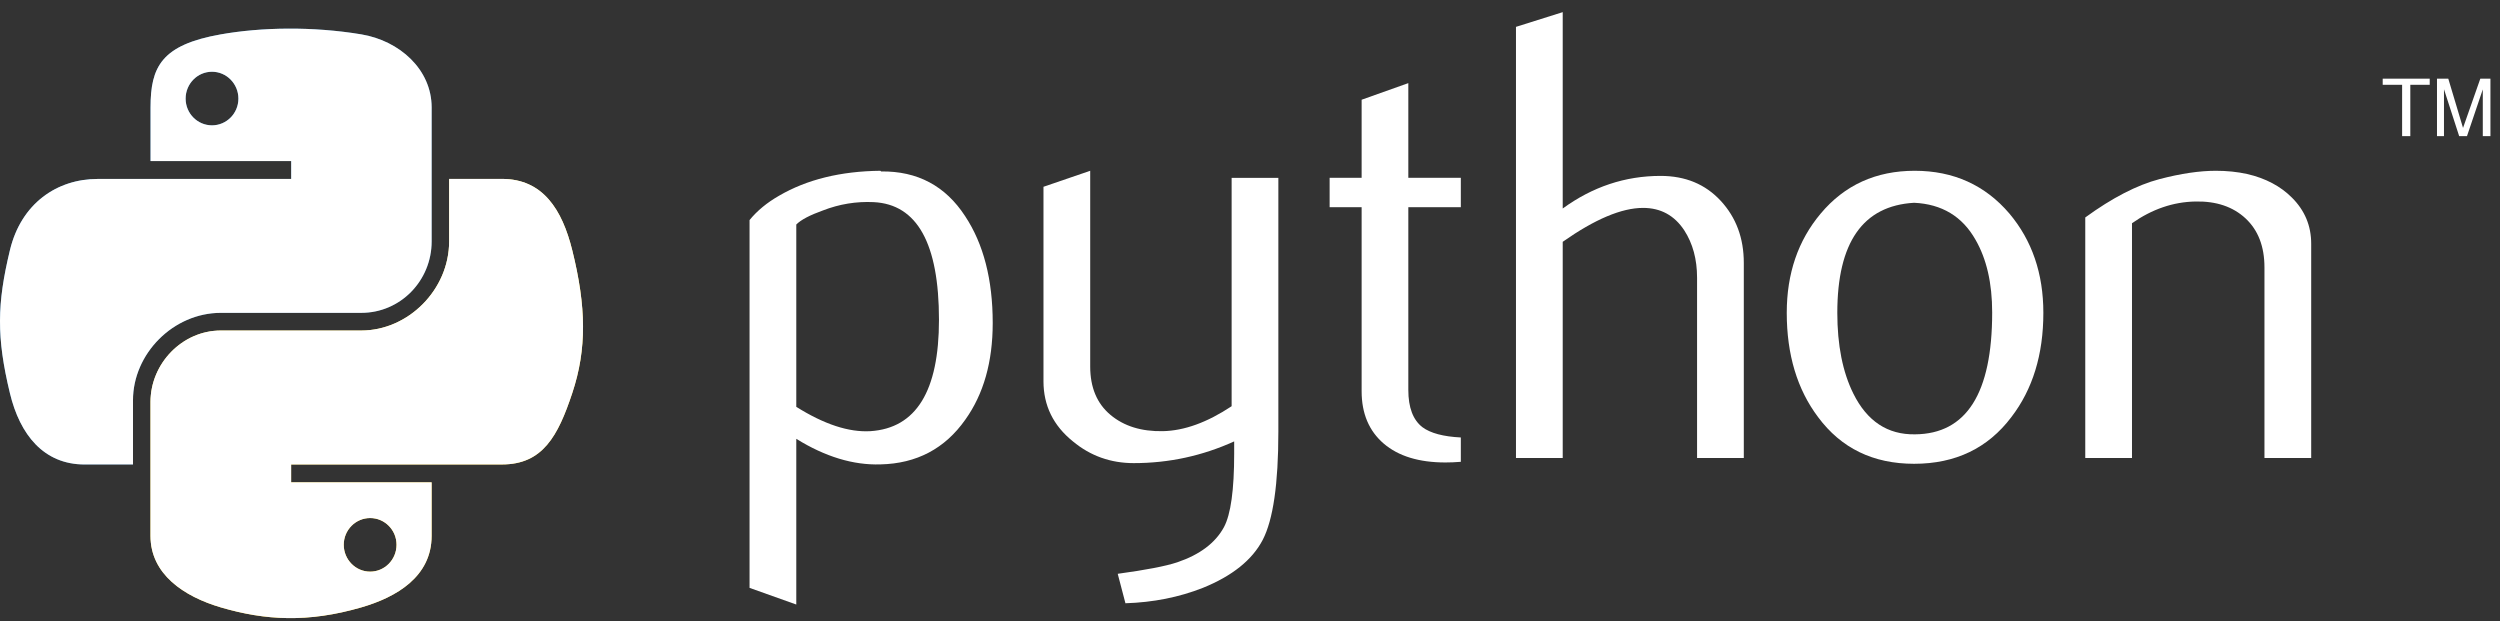 <svg width="161" height="40" viewBox="0 0 161 40" fill="none" xmlns="http://www.w3.org/2000/svg">
<rect x="0" y="0" width="161" height="40" fill="#333333" stroke="none"/>
<path d="M60.47 20.599C60.47 15.68 59.068 13.155 56.262 13.017C55.146 12.964 54.056 13.142 52.996 13.553C52.15 13.856 51.58 14.156 51.281 14.459V26.2C53.075 27.326 54.669 27.85 56.058 27.767C58.999 27.573 60.47 25.186 60.47 20.599ZM63.931 20.803C63.931 23.303 63.345 25.377 62.166 27.026C60.852 28.893 59.032 29.855 56.704 29.907C54.949 29.963 53.141 29.413 51.281 28.261V38.932L48.271 37.859V14.172C48.765 13.566 49.401 13.046 50.171 12.605C51.962 11.561 54.139 11.025 56.7 10.998L56.743 11.041C59.084 11.011 60.889 11.973 62.156 13.922C63.338 15.71 63.931 18.002 63.931 20.803Z" fill="white"/>
<path d="M82.326 27.807C82.326 31.159 81.99 33.48 81.318 34.77C80.643 36.061 79.359 37.092 77.463 37.859C75.925 38.465 74.262 38.794 72.478 38.85L71.981 36.953C73.795 36.706 75.072 36.46 75.813 36.213C77.272 35.719 78.273 34.962 78.823 33.947C79.264 33.121 79.481 31.544 79.481 29.209V28.426C77.423 29.361 75.267 29.825 73.011 29.825C71.53 29.825 70.222 29.361 69.096 28.426C67.832 27.408 67.2 26.118 67.2 24.554V12.029L70.209 10.998V23.605C70.209 24.952 70.644 25.989 71.513 26.717C72.382 27.445 73.508 27.794 74.888 27.767C76.268 27.738 77.746 27.204 79.317 26.16V11.453H82.326V27.807Z" fill="white"/>
<path d="M94.077 29.741C93.718 29.77 93.389 29.783 93.086 29.783C91.384 29.783 90.057 29.378 89.109 28.565C88.164 27.752 87.689 26.629 87.689 25.197V13.344H85.628V11.45H87.689V6.423L90.696 5.353V11.45H94.077V13.344H90.696V25.114C90.696 26.244 90.999 27.044 91.604 27.511C92.124 27.897 92.951 28.117 94.077 28.173V29.741Z" fill="white"/>
<path d="M112.301 29.496H109.291V17.88C109.291 16.698 109.015 15.681 108.465 14.831C107.83 13.87 106.947 13.389 105.814 13.389C104.435 13.389 102.71 14.117 100.639 15.572V29.496H97.629V1.73L100.639 0.782V13.428C102.561 12.029 104.662 11.328 106.944 11.328C108.537 11.328 109.828 11.864 110.816 12.934C111.807 14.005 112.301 15.338 112.301 16.932V29.496Z" fill="white"/>
<path d="M128.296 20.125C128.296 18.235 127.937 16.675 127.223 15.44C126.373 13.935 125.053 13.142 123.268 13.059C119.969 13.25 118.323 15.614 118.323 20.145C118.323 22.223 118.665 23.958 119.357 25.351C120.239 27.125 121.563 28.001 123.328 27.971C126.64 27.945 128.296 25.331 128.296 20.125ZM131.592 20.145C131.592 22.835 130.904 25.074 129.531 26.862C128.02 28.864 125.932 29.868 123.268 29.868C120.628 29.868 118.57 28.864 117.085 26.862C115.738 25.074 115.067 22.835 115.067 20.145C115.067 17.616 115.794 15.489 117.25 13.757C118.787 11.92 120.809 10.998 123.308 10.998C125.807 10.998 127.842 11.92 129.409 13.757C130.864 15.489 131.592 17.616 131.592 20.145Z" fill="white"/>
<path d="M148.841 29.496H145.831V17.221C145.831 15.875 145.426 14.824 144.616 14.067C143.806 13.313 142.726 12.947 141.38 12.977C139.951 13.004 138.591 13.471 137.3 14.376V29.496H134.291V14.004C136.023 12.743 137.616 11.92 139.071 11.535C140.444 11.176 141.656 10.998 142.7 10.998C143.414 10.998 144.086 11.067 144.718 11.206C145.9 11.479 146.862 11.986 147.603 12.73C148.429 13.553 148.841 14.541 148.841 15.697V29.496Z" fill="white"/>
<path d="M18.552 1.844C17.003 1.851 15.525 1.983 14.223 2.213C10.391 2.89 9.695 4.307 9.695 6.921V10.373H18.752V11.524H9.695H6.296C3.663 11.524 1.359 13.106 0.638 16.116C-0.194 19.566 -0.231 21.718 0.638 25.321C1.281 28.002 2.819 29.913 5.451 29.913H8.565V25.774C8.565 22.785 11.152 20.148 14.223 20.148H23.27C25.788 20.148 27.799 18.075 27.799 15.546V6.921C27.799 4.467 25.728 2.623 23.27 2.213C21.714 1.954 20.1 1.836 18.552 1.844ZM13.653 4.62C14.589 4.62 15.353 5.396 15.353 6.351C15.353 7.302 14.589 8.072 13.653 8.072C12.715 8.072 11.954 7.302 11.954 6.351C11.954 5.396 12.715 4.62 13.653 4.62Z" fill="url(#paint0_linear_2772_3277)"/>
<path d="M18.552 1.844C17.003 1.851 15.525 1.983 14.223 2.213C10.391 2.89 9.695 4.307 9.695 6.921V10.373H18.752V11.524H9.695H6.296C3.663 11.524 1.359 13.106 0.638 16.116C-0.194 19.566 -0.231 21.718 0.638 25.321C1.281 28.002 2.819 29.913 5.451 29.913H8.565V25.774C8.565 22.785 11.152 20.148 14.223 20.148H23.27C25.788 20.148 27.799 18.075 27.799 15.546V6.921C27.799 4.467 25.728 2.623 23.27 2.213C21.714 1.954 20.1 1.836 18.552 1.844ZM13.653 4.62C14.589 4.62 15.353 5.396 15.353 6.351C15.353 7.302 14.589 8.072 13.653 8.072C12.715 8.072 11.954 7.302 11.954 6.351C11.954 5.396 12.715 4.62 13.653 4.62Z" fill="white"/>
<path d="M28.925 11.522V15.544C28.925 18.662 26.281 21.286 23.267 21.286H14.22C11.742 21.286 9.692 23.407 9.692 25.889V34.513C9.692 36.968 11.826 38.411 14.22 39.116C17.087 39.959 19.837 40.111 23.267 39.116C25.547 38.456 27.796 37.127 27.796 34.513V31.061H18.749V29.911H27.796H32.324C34.956 29.911 35.937 28.075 36.853 25.319C37.798 22.482 37.758 19.753 36.853 16.114C36.202 13.493 34.96 11.522 32.324 11.522H28.925ZM23.837 33.362C24.776 33.362 25.537 34.132 25.537 35.083C25.537 36.038 24.776 36.814 23.837 36.814C22.901 36.814 22.137 36.038 22.137 35.083C22.137 34.132 22.901 33.362 23.837 33.362Z" fill="url(#paint1_linear_2772_3277)"/>
<path d="M28.925 11.522V15.544C28.925 18.662 26.281 21.286 23.267 21.286H14.22C11.742 21.286 9.692 23.407 9.692 25.889V34.513C9.692 36.968 11.826 38.411 14.22 39.116C17.087 39.959 19.837 40.111 23.267 39.116C25.547 38.456 27.796 37.127 27.796 34.513V31.061H18.749V29.911H27.796H32.324C34.956 29.911 35.937 28.075 36.853 25.319C37.798 22.482 37.758 19.753 36.853 16.114C36.202 13.493 34.96 11.522 32.324 11.522H28.925ZM23.837 33.362C24.776 33.362 25.537 34.132 25.537 35.083C25.537 36.038 24.776 36.814 23.837 36.814C22.901 36.814 22.137 36.038 22.137 35.083C22.137 34.132 22.901 33.362 23.837 33.362Z" fill="white"/>
<path d="M154.696 8.769H155.224V5.46H156.474V5.065H153.446V5.46H154.696V8.769ZM156.942 8.769H157.392V5.747L158.371 8.769H158.873L159.892 5.757V8.769H160.384V5.065H159.733L158.619 8.238L157.669 5.065H156.942V8.769Z" fill="white"/>
<defs>
<linearGradient id="paint0_linear_2772_3277" x1="2.95617e-08" y1="1.843" x2="20.885" y2="19.64" gradientUnits="userSpaceOnUse">
<stop stop-color="#5A9FD4"/>
<stop offset="1" stop-color="#306998"/>
</linearGradient>
<linearGradient id="paint1_linear_2772_3277" x1="23.619" y1="34.793" x2="16.127" y2="24.293" gradientUnits="userSpaceOnUse">
<stop stop-color="#FFD43B"/>
<stop offset="1" stop-color="#FFE873"/>
</linearGradient>
</defs>
</svg>
